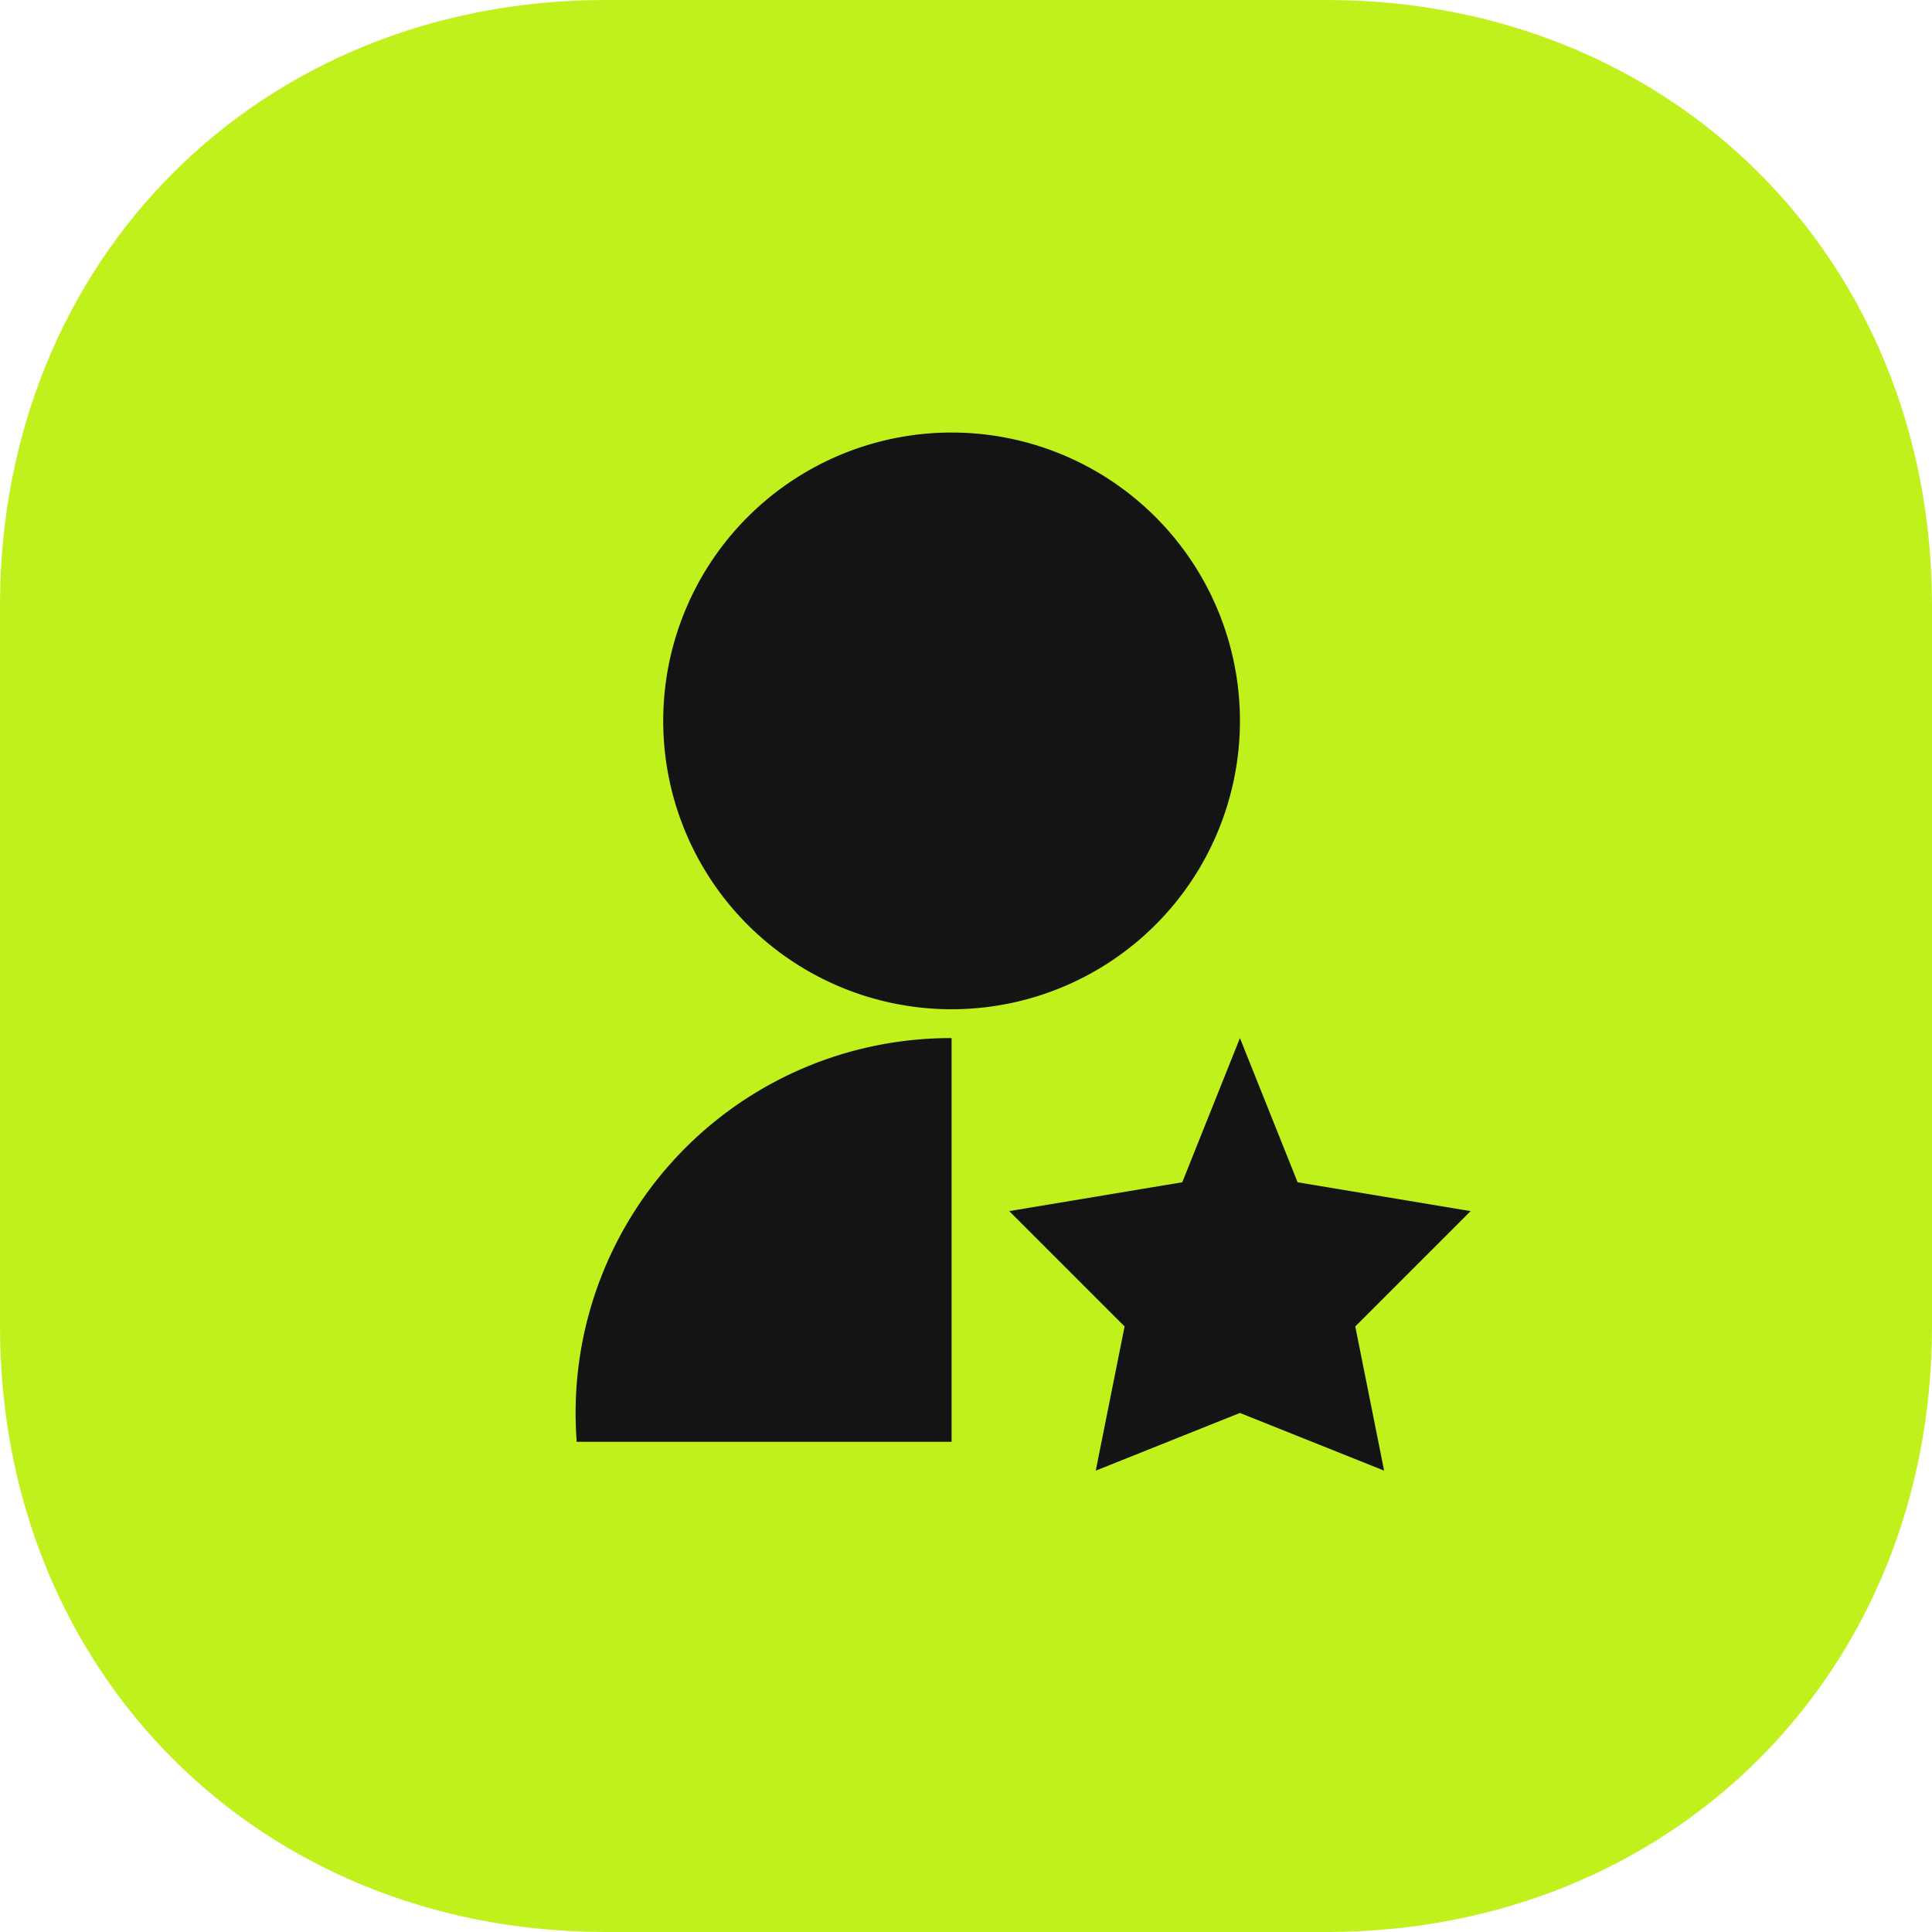 <svg width="67" height="67" fill="none" xmlns="http://www.w3.org/2000/svg"><path d="M0 21C0 9 9 0 21 0h25c12 0 21 9 21 21v25c0 12-9 21-21 21H21C9 67 0 58 0 46V21Z" fill="#C1F11D"/><g clip-path="url(#a)"><path d="M33 36v14H20a13 13 0 0 1 13-14Zm10 13-5 2 1-5-4-4 6-1 2-5 2 5 6 1-4 4 1 5-5-2ZM33 35a10 10 0 1 1 0-20 10 10 0 0 1 0 20Z" fill="#141414"/></g><defs><clipPath id="a"><path fill="#fff" transform="translate(13 13)" d="M0 0h40v40H0z"/></clipPath></defs></svg>